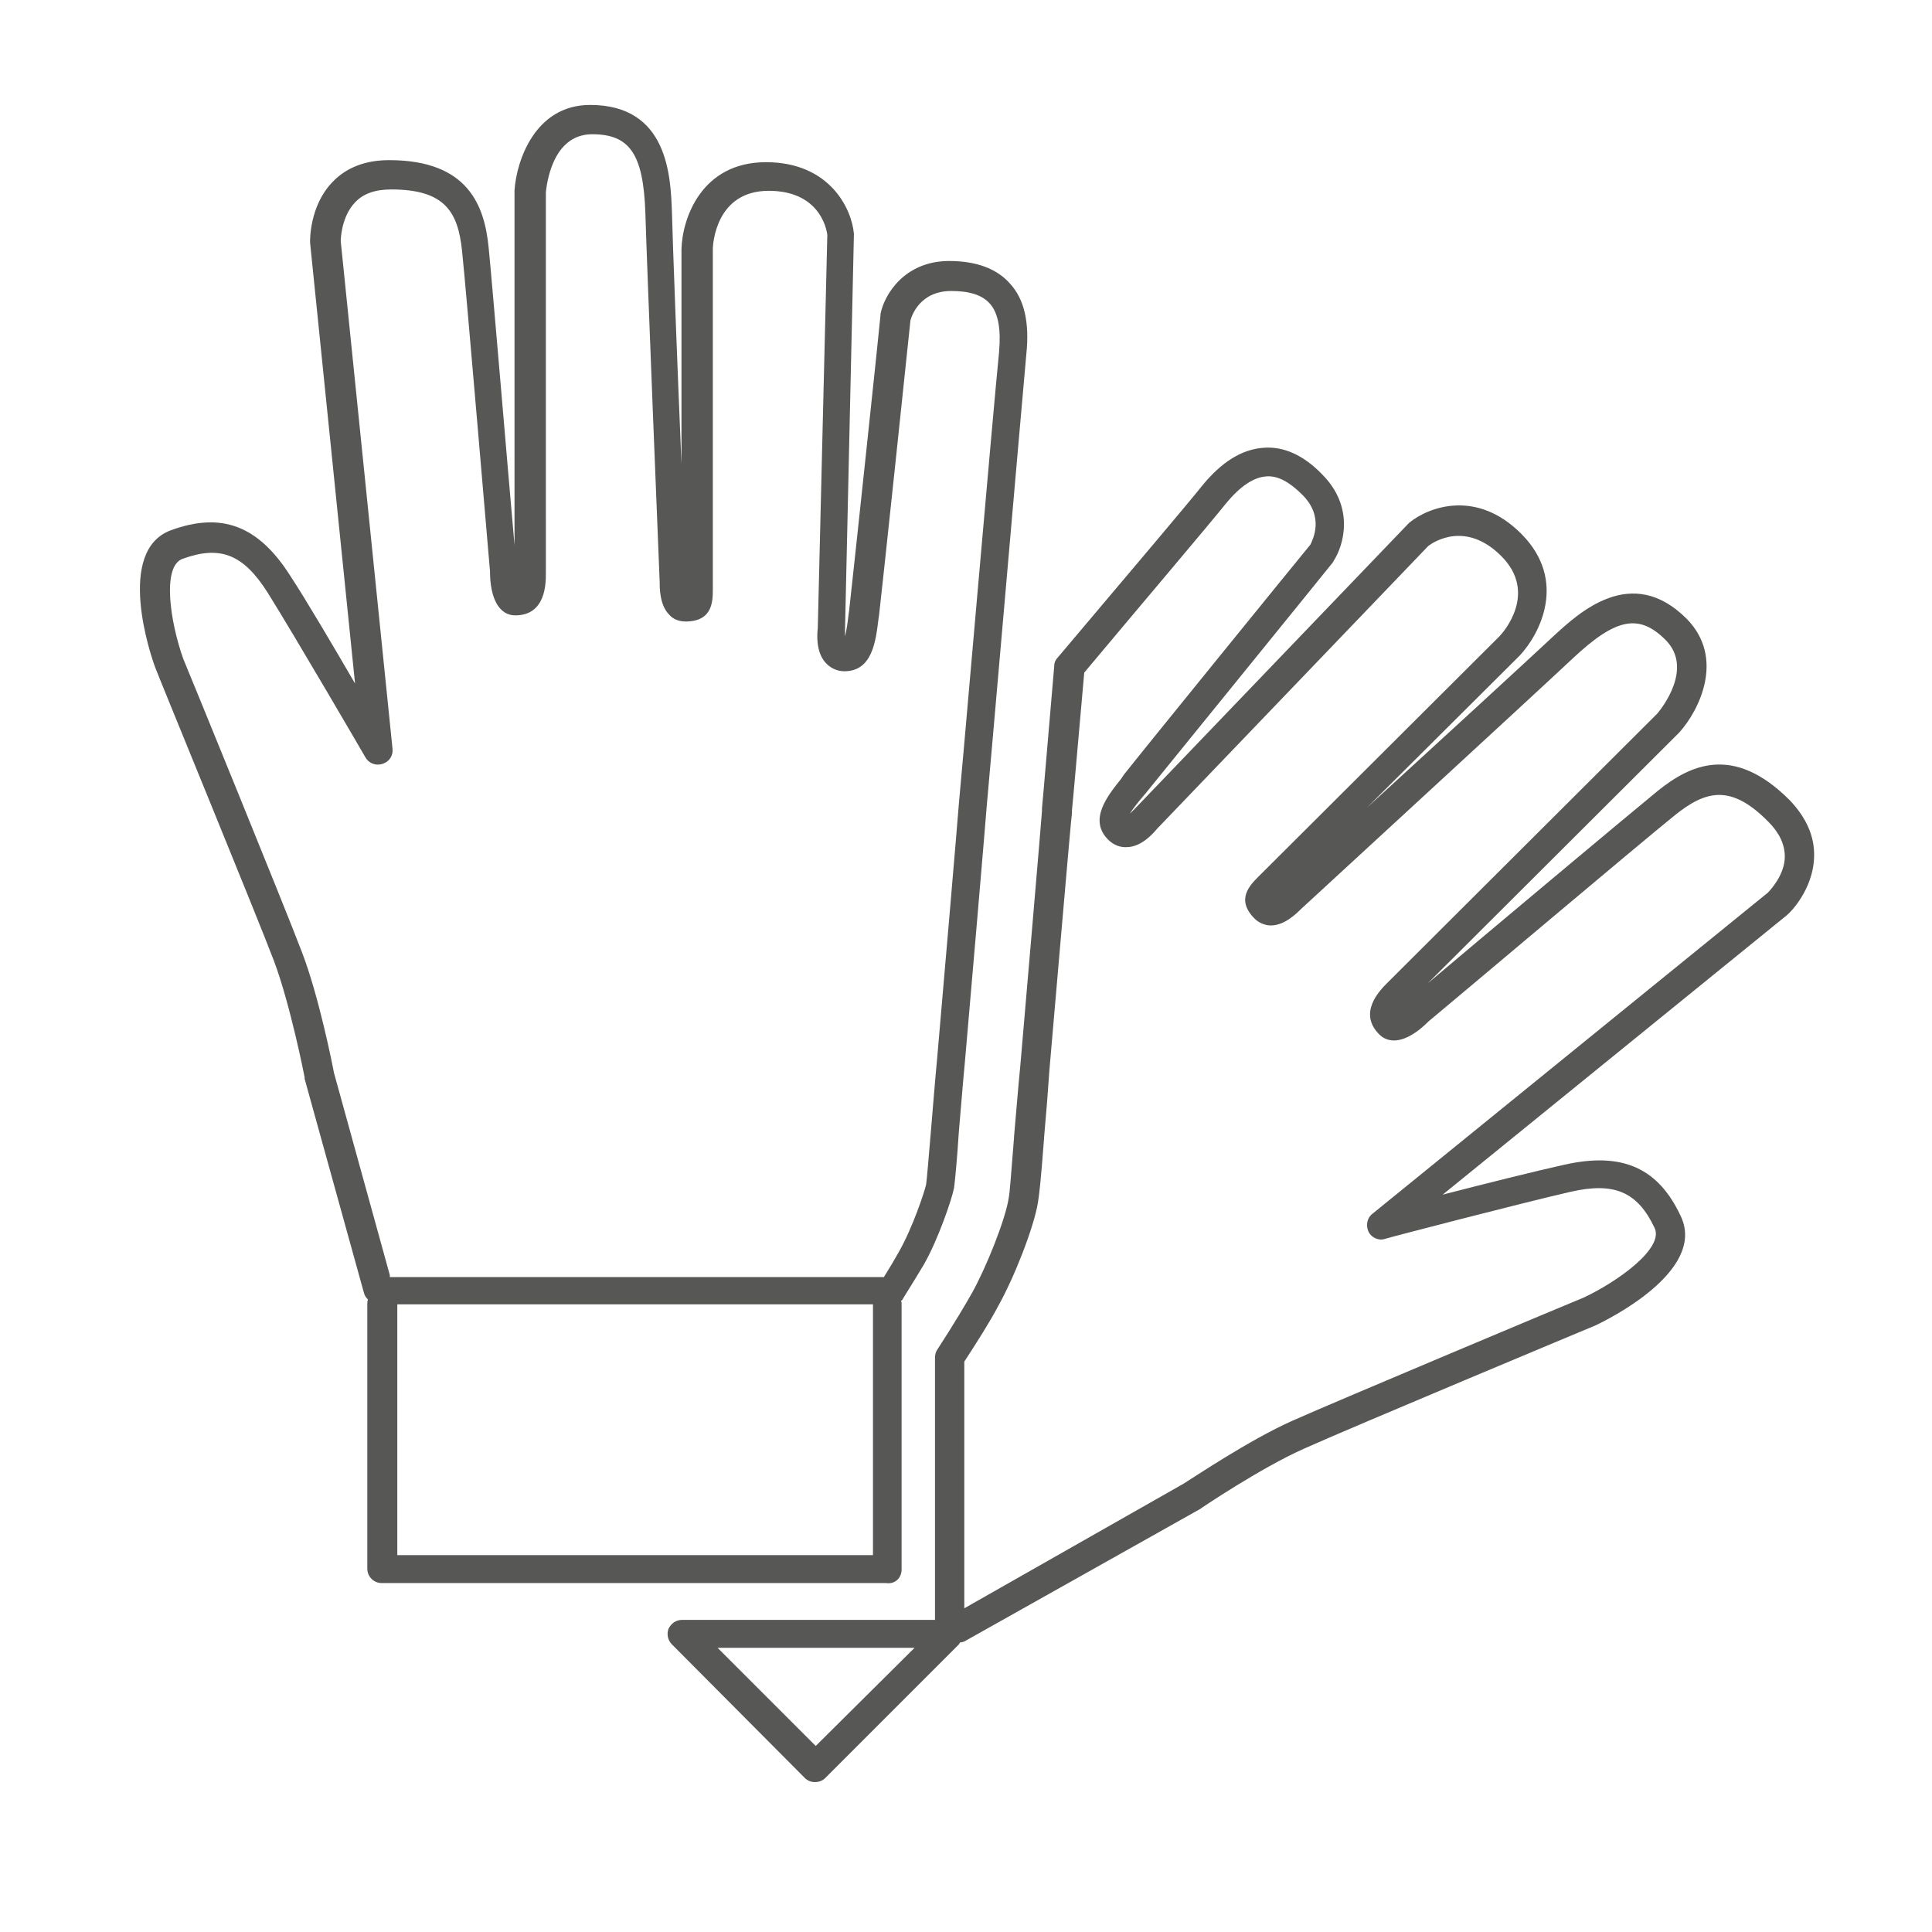 <?xml version="1.0" encoding="utf-8"?>
<!-- Generator: Adobe Illustrator 27.8.1, SVG Export Plug-In . SVG Version: 6.00 Build 0)  -->
<svg version="1.1" id="Ebene_1" xmlns="http://www.w3.org/2000/svg" xmlns:xlink="http://www.w3.org/1999/xlink" x="0px" y="0px"
	 viewBox="0 0 283.5 283.5" style="enable-background:new 0 0 283.5 283.5;" xml:space="preserve">
<style type="text/css">
	.st0{fill:#575756;}
</style>
<g>
	<path class="st0" d="M262.6,117.4c-8.3-8.3-14.7-5.1-19.4-1.3c-3.8,3.1-25.9,21.6-33.7,28.2l36.8-36.7c0,0,0.1-0.1,0.1-0.1
		c2.9-3.2,6.8-10.9,1.1-16.7c-8.1-8.1-15.8-0.9-19.6,2.6c-3.2,3-16.8,15.5-27.3,25.1l22.4-22.3c3-3.2,7-11,0.3-17.8
		c-6.6-6.7-13.7-4-16.5-1.7c-0.1,0.1-0.1,0.1-0.2,0.2l-40,41.7c-0.1,0.1-0.1,0.1-0.2,0.2c-0.2,0.2-0.4,0.4-0.6,0.6
		c0.4-0.7,1.3-1.8,1.9-2.5l0.5-0.6c2.1-2.6,27.2-33.5,27.4-33.8c0-0.1,0.1-0.1,0.1-0.2c1.5-2.3,3.1-7.9-1.7-12.7
		c-2.7-2.8-5.6-4.1-8.5-3.9c-3.2,0.2-6.2,2-9.2,5.7c-1.9,2.4-9.2,11-21.1,25.1c-0.3,0.3-0.5,0.7-0.5,1.2
		c-0.9,10.4-1.6,18.9-1.8,20.9l0,0.4c0,0.3-2.6,30.8-3.2,37.6c-0.3,3-0.6,6.8-0.9,10.2l0,0.1c-0.5,6.2-0.6,7.9-0.8,9
		c-0.5,3.1-3.2,9.9-5.3,13.7c-1,1.8-2.8,4.8-5.2,8.5c-0.2,0.3-0.3,0.7-0.3,1.2v38c0,0.1,0,0.2,0,0.4h-37.1c-0.9,0-1.6,0.5-2,1.3
		c-0.3,0.8-0.1,1.7,0.5,2.3l19.5,19.6c0.4,0.4,0.9,0.6,1.5,0.6c0,0,0,0,0,0c0.6,0,1.1-0.2,1.5-0.6l19.6-19.6
		c0.1-0.1,0.1-0.2,0.2-0.3c0.3,0,0.6-0.1,0.9-0.3l34-19.1c0.1,0,0.1-0.1,0.2-0.1c0.1-0.1,9-6.1,15.3-8.9
		c6.4-2.9,42.3-17.9,42.8-18.1c1.7-0.8,16.2-7.9,12.6-15.9c-3.3-7.2-8.6-9.6-17.1-7.7c-4.1,0.9-11.7,2.8-17.9,4.4l50.5-41
		c0,0,0.1-0.1,0.1-0.1c0.2-0.1,3.8-3.6,3.9-8.5C266.3,122.7,265,119.9,262.6,117.4z M119.7,256.2l-14.4-14.4h28.9L119.7,256.2z
		 M259.4,131l-58,47.1c-0.8,0.6-1,1.7-0.6,2.6s1.5,1.4,2.4,1.1c0.2-0.1,19.8-5.2,27.2-6.9c6.5-1.5,9.9,0,12.4,5.3
		c1.4,3-5.5,7.9-10.4,10.2c-1.5,0.6-36.3,15.2-42.8,18.1c-6.3,2.8-14.9,8.6-15.9,9.2L141.5,236v-36.2c1.7-2.6,3.8-5.9,5-8.2
		c2.4-4.3,5.2-11.5,5.8-15.1c0.2-1.3,0.4-2.8,0.9-9.4l0-0.1c0.3-3.3,0.6-7.1,0.8-10.1c0.6-6.8,3.2-37.3,3.3-37.6l0-0.4
		c0.2-1.9,0.9-10.1,1.8-20.2c8.2-9.8,18.3-21.7,20.7-24.7c2.2-2.7,4.2-4,6.1-4.1c1.6-0.1,3.3,0.8,5.2,2.7c3.3,3.3,1.5,6.6,1.2,7.3
		c-1.9,2.3-25.3,31.1-27.4,33.8l-0.4,0.6c-2,2.5-4.8,6-1.9,8.9c0.8,0.8,1.8,1.2,2.9,1.1c2.1-0.1,3.8-2.1,4.3-2.7l39.8-41.5
		c0.8-0.6,5.5-3.7,10.7,1.5c5.4,5.4,0.3,11.2-0.3,11.8l-35.3,35.2c-1.3,1.3-3.4,3.4-0.6,6.2c0.6,0.6,1.5,1,2.4,1
		c2,0,3.8-1.8,4.4-2.4c1.6-1.5,34.7-31.9,39.9-36.8c6.3-5.9,9.7-6.6,13.6-2.7c4.2,4.2-0.7,10.2-1.2,10.8l-39.6,39.5
		c-1.1,1.1-4.4,4.4-1.2,7.6c0.7,0.7,2.4,1.7,5.3-0.3c0.9-0.6,1.7-1.4,1.9-1.6c1.6-1.3,31.7-26.7,36.2-30.3c4.5-3.6,8.2-4.6,13.7,1
		c1.6,1.6,2.4,3.3,2.4,5.1C261.9,128.4,259.7,130.7,259.4,131z"/>
	<path class="st0" d="M132.3,230.3v-38.9c0-0.2,0-0.4-0.1-0.5c0.2-0.1,0.3-0.3,0.4-0.5c1.3-2.1,2.3-3.7,3-4.9
		c2.1-3.7,4.1-9.6,4.4-11.2c0.1-0.8,0.4-3.5,0.7-8.2c0.3-3.4,0.6-7.3,0.9-10.4c0.6-6.7,3.2-37.2,3.2-37.5c0.1-0.8,5.1-58.5,5.8-66.2
		c0.5-4.7-0.3-8.2-2.5-10.5c-1.9-2.1-4.9-3.2-8.8-3.2c-6.7,0-9.6,5.1-10.1,7.8c0,0.1,0,0.1,0,0.2c0,0.4-4.2,39.9-4.6,43.3l-0.1,0.7
		c-0.1,1-0.3,2.3-0.5,3.1c0-0.3,0-0.6,0-0.9c0-0.1,0-0.2,0-0.2l1.3-57.8c0-0.1,0-0.2,0-0.2c-0.3-3.6-3.5-10.5-12.9-10.5
		c-9.5,0-12.3,8.3-12.4,12.8v31.5c-0.6-14.2-1.3-32.7-1.4-37c-0.2-5.1-0.5-15.7-12-15.7c-8.1,0-10.8,8.2-11.1,12.5c0,0,0,0.1,0,0.1
		v52c-0.9-10.1-3.3-38.8-3.8-43.7c-0.6-6-2.9-12.8-14.6-12.8c-3.5,0-6.3,1.1-8.3,3.2c-3.4,3.5-3.3,8.6-3.3,8.8c0,0,0,0.1,0,0.1
		l6.6,64.7c-3.2-5.5-7.2-12.3-9.5-15.8c-4.7-7.4-10.1-9.4-17.5-6.7c-8.2,3-3,18.4-2.3,20.2c0.1,0.4,14.9,36.4,17.4,43
		c2.4,6.4,4.5,17,4.5,17.1c0,0.1,0,0.1,0,0.2l8.7,31.4c0.1,0.4,0.3,0.7,0.6,1c-0.1,0.2-0.1,0.4-0.1,0.6v38.9c0,1.2,1,2.1,2.1,2.1h74
		C131.4,232.5,132.3,231.5,132.3,230.3z M128.1,191.4v36.8H58.3v-36.8c0,0,0,0,0,0L128.1,191.4C128.1,191.4,128.1,191.4,128.1,191.4
		z M57.2,187.1L49,157.4c-0.2-1.1-2.2-11.2-4.7-17.7c-2.5-6.6-16.8-41.6-17.4-43C25,91.4,23.7,83.1,26.8,82c5.5-2,8.9-0.7,12.5,5
		c4,6.4,14.2,23.9,14.3,24.1c0.5,0.9,1.5,1.3,2.5,1c1-0.3,1.6-1.2,1.5-2.2L50,35.4c0-0.4,0.1-3.6,2.1-5.7c1.2-1.3,3-1.9,5.3-1.9
		c7.9,0,9.8,3.3,10.4,9c0.6,5.6,3.9,44.9,4.1,47c0,4.1,1.4,6.5,3.7,6.5c4.5,0,4.5-4.7,4.5-6.2V28.2c0.1-0.8,0.8-8.5,6.8-8.5
		c5.5,0,7.5,2.9,7.8,11.5c0.2,7.1,2,52,2.1,54.2c0,0.9,0,3.4,1.4,4.8c0.6,0.7,1.5,1,2.4,1c4,0,4-3,4-4.8l0-49.8
		c0-0.9,0.5-8.6,8.2-8.6c7.4,0,8.5,5.5,8.6,6.5L120,92.2c-0.1,0.8-0.3,3.4,1.1,5c0.7,0.8,1.7,1.3,2.8,1.3c4.1,0,4.6-4.4,5-7.6
		l0.1-0.7c0.4-3.3,4.3-40.2,4.6-43.2c0.2-0.7,1.4-4.3,6-4.3c2.7,0,4.5,0.6,5.6,1.8c1.3,1.4,1.7,3.8,1.4,7.2
		c-0.8,7.8-5.8,65.7-5.9,66.3c0,0,0,0,0,0c0,0.3-2.6,30.8-3.2,37.5c-0.3,3.1-0.6,7-0.9,10.5c-0.3,3.5-0.6,7.2-0.7,7.8
		c-0.2,1-2,6.4-4,9.9c-0.5,0.9-1.2,2.1-2.2,3.7H57.2z"/>
</g>
</svg>
